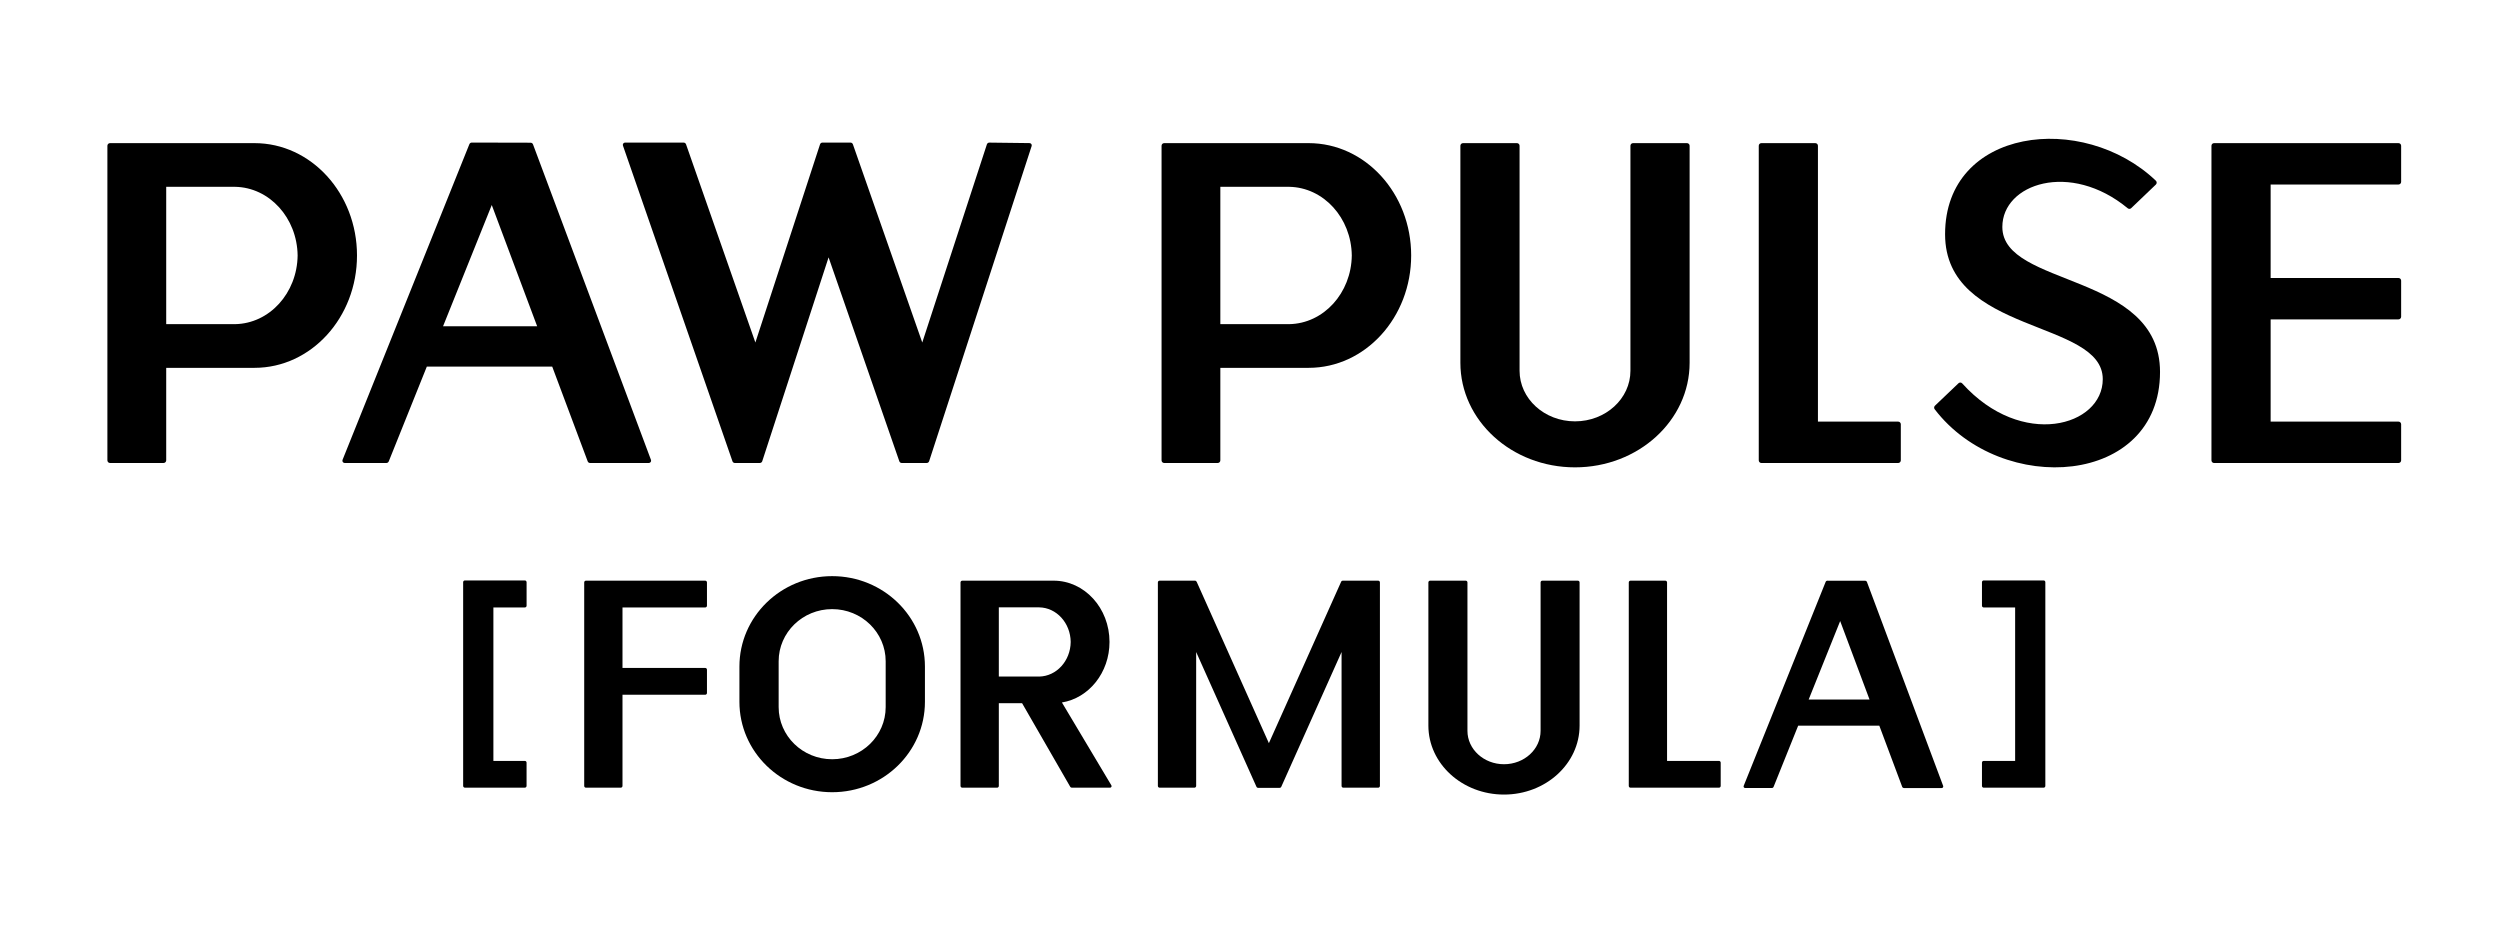 <svg version="1.0" preserveAspectRatio="xMidYMid meet" height="150" viewBox="0 0 300 112.5" zoomAndPan="magnify" width="400" xmlns:xlink="http://www.w3.org/1999/xlink" xmlns="http://www.w3.org/2000/svg"><defs><clipPath id="2f51c08837"><path clip-rule="nonzero" d="M 44.551 56.652 L 52.219 56.652 L 52.219 81.535 L 44.551 81.535 Z M 44.551 56.652"></path></clipPath><clipPath id="b079e73f4e"><path clip-rule="nonzero" d="M 52.191 56.859 L 52.191 59.684 C 52.191 59.801 52.098 59.895 51.98 59.895 L 48.207 59.895 L 48.207 78.309 L 51.98 78.309 C 52.098 78.309 52.188 78.402 52.188 78.516 L 52.188 81.309 C 52.188 81.426 52.094 81.52 51.98 81.52 L 44.789 81.52 C 44.672 81.52 44.578 81.426 44.578 81.309 L 44.578 56.859 C 44.578 56.746 44.672 56.652 44.789 56.652 L 51.98 56.652 C 52.098 56.652 52.188 56.746 52.188 56.859"></path></clipPath><clipPath id="12bbd31f9b"><path clip-rule="nonzero" d="M 0.551 0.652 L 8.219 0.652 L 8.219 25.535 L 0.551 25.535 Z M 0.551 0.652"></path></clipPath><clipPath id="319b0bb6d2"><path clip-rule="nonzero" d="M 8.191 0.859 L 8.191 3.684 C 8.191 3.801 8.098 3.895 7.98 3.895 L 4.207 3.895 L 4.207 22.309 L 7.98 22.309 C 8.098 22.309 8.188 22.402 8.188 22.516 L 8.188 25.309 C 8.188 25.426 8.094 25.52 7.98 25.52 L 0.789 25.52 C 0.672 25.52 0.578 25.426 0.578 25.309 L 0.578 0.859 C 0.578 0.746 0.672 0.652 0.789 0.652 L 7.98 0.652 C 8.098 0.652 8.188 0.746 8.188 0.859"></path></clipPath><clipPath id="e79ee5a3c8"><rect height="26" y="0" width="9" x="0"></rect></clipPath><clipPath id="61aa33c834"><path clip-rule="nonzero" d="M 1.812 4.039 L 31.867 4.039 L 31.867 42.633 L 1.812 42.633 Z M 1.812 4.039"></path></clipPath><clipPath id="554db751d4"><path clip-rule="nonzero" d="M 17.203 25.895 L 8.945 25.895 L 8.945 9.418 L 17.203 9.418 C 21.328 9.484 24.656 13.137 24.715 17.66 C 24.656 22.184 21.328 25.832 17.203 25.898 M 19.539 4.176 L 2.203 4.176 C 2.031 4.176 1.887 4.316 1.887 4.492 L 1.887 42.242 C 1.887 42.418 2.031 42.559 2.203 42.559 L 8.625 42.559 C 8.801 42.559 8.945 42.418 8.945 42.242 L 8.945 31.141 L 19.539 31.141 C 26.332 31.141 31.84 25.105 31.84 17.656 C 31.84 10.211 26.332 4.176 19.539 4.176"></path></clipPath><clipPath id="b5a89a59ea"><path clip-rule="nonzero" d="M 0.848 0.039 L 30.867 0.039 L 30.867 38.633 L 0.848 38.633 Z M 0.848 0.039"></path></clipPath><clipPath id="3af0291751"><path clip-rule="nonzero" d="M 16.203 21.895 L 7.945 21.895 L 7.945 5.418 L 16.203 5.418 C 20.328 5.484 23.656 9.137 23.715 13.66 C 23.656 18.184 20.328 21.832 16.203 21.898 M 18.539 0.176 L 1.203 0.176 C 1.031 0.176 0.887 0.316 0.887 0.492 L 0.887 38.242 C 0.887 38.418 1.031 38.559 1.203 38.559 L 7.625 38.559 C 7.801 38.559 7.945 38.418 7.945 38.242 L 7.945 27.141 L 18.539 27.141 C 25.332 27.141 30.84 21.105 30.84 13.656 C 30.84 6.211 25.332 0.176 18.539 0.176"></path></clipPath><clipPath id="917397a641"><rect height="39" y="0" width="31" x="0"></rect></clipPath><clipPath id="dca2c4fc46"><path clip-rule="nonzero" d="M 30 4.039 L 67.141 4.039 L 67.141 42.633 L 30 42.633 Z M 30 4.039"></path></clipPath><clipPath id="7c3120c8f6"><path clip-rule="nonzero" d="M 42.168 26.148 L 48.012 11.602 L 53.457 26.148 Z M 52.961 4.324 C 52.918 4.207 52.801 4.125 52.672 4.125 L 45.613 4.109 C 45.484 4.109 45.375 4.188 45.324 4.305 L 30.105 42.184 C 30.035 42.363 30.168 42.559 30.359 42.559 L 35.367 42.559 C 35.492 42.559 35.605 42.48 35.652 42.363 L 40.219 30.992 L 55.266 30.992 L 59.52 42.355 C 59.562 42.477 59.676 42.559 59.805 42.559 L 66.859 42.559 C 67.051 42.559 67.184 42.367 67.117 42.188 Z M 52.961 4.324"></path></clipPath><clipPath id="3dbfb95cad"><path clip-rule="nonzero" d="M 0 0.039 L 37.141 0.039 L 37.141 38.633 L 0 38.633 Z M 0 0.039"></path></clipPath><clipPath id="0ec08c0ea0"><path clip-rule="nonzero" d="M 12.168 22.148 L 18.012 7.602 L 23.457 22.148 Z M 22.961 0.324 C 22.918 0.207 22.801 0.125 22.672 0.125 L 15.613 0.109 C 15.484 0.109 15.375 0.188 15.324 0.305 L 0.105 38.184 C 0.035 38.363 0.168 38.559 0.359 38.559 L 5.367 38.559 C 5.492 38.559 5.605 38.48 5.652 38.363 L 10.219 26.992 L 25.266 26.992 L 29.52 38.355 C 29.562 38.477 29.676 38.559 29.805 38.559 L 36.859 38.559 C 37.051 38.559 37.184 38.367 37.117 38.188 Z M 22.961 0.324"></path></clipPath><clipPath id="fe0c94c66f"><rect height="39" y="0" width="38" x="0"></rect></clipPath><clipPath id="0aed455743"><path clip-rule="nonzero" d="M 63.664 4.039 L 112.855 4.039 L 112.855 42.633 L 63.664 42.633 Z M 63.664 4.039"></path></clipPath><clipPath id="97ac308349"><path clip-rule="nonzero" d="M 112.543 4.172 L 107.723 4.113 C 107.59 4.109 107.469 4.195 107.426 4.324 L 99.672 28.102 L 91.348 4.316 C 91.305 4.195 91.188 4.109 91.055 4.109 L 87.695 4.109 C 87.562 4.109 87.445 4.195 87.402 4.324 L 79.645 28.102 L 71.324 4.316 C 71.281 4.195 71.164 4.109 71.031 4.109 L 64.012 4.109 C 63.824 4.109 63.691 4.297 63.754 4.473 L 76.895 42.352 C 76.938 42.477 77.051 42.559 77.184 42.559 L 80.176 42.559 C 80.309 42.559 80.43 42.473 80.469 42.348 L 88.43 17.883 L 96.918 42.352 C 96.961 42.477 97.078 42.559 97.207 42.559 L 100.203 42.559 C 100.336 42.559 100.453 42.473 100.496 42.348 L 112.797 4.527 C 112.855 4.352 112.727 4.172 112.543 4.172"></path></clipPath><clipPath id="ada3189d2c"><path clip-rule="nonzero" d="M 0.664 0.039 L 49.855 0.039 L 49.855 38.633 L 0.664 38.633 Z M 0.664 0.039"></path></clipPath><clipPath id="94335f44ac"><path clip-rule="nonzero" d="M 49.543 0.172 L 44.723 0.113 C 44.59 0.109 44.469 0.195 44.426 0.324 L 36.672 24.102 L 28.348 0.316 C 28.305 0.195 28.188 0.109 28.055 0.109 L 24.695 0.109 C 24.562 0.109 24.445 0.195 24.402 0.324 L 16.645 24.102 L 8.324 0.316 C 8.281 0.195 8.164 0.109 8.031 0.109 L 1.012 0.109 C 0.824 0.109 0.691 0.297 0.754 0.473 L 13.895 38.352 C 13.938 38.477 14.051 38.559 14.184 38.559 L 17.176 38.559 C 17.309 38.559 17.43 38.473 17.469 38.348 L 25.43 13.883 L 33.918 38.352 C 33.961 38.477 34.078 38.559 34.207 38.559 L 37.203 38.559 C 37.336 38.559 37.453 38.473 37.496 38.348 L 49.797 0.527 C 49.855 0.352 49.727 0.172 49.543 0.172"></path></clipPath><clipPath id="5603adaf78"><rect height="39" y="0" width="50" x="0"></rect></clipPath><clipPath id="4e5fde54c9"><path clip-rule="nonzero" d="M 164.203 4.098 L 191.824 4.098 L 191.824 43.16 L 164.203 43.16 Z M 164.203 4.098"></path></clipPath><clipPath id="212135eb35"><path clip-rule="nonzero" d="M 191.434 4.176 L 184.969 4.176 C 184.793 4.176 184.652 4.316 184.652 4.492 L 184.652 31.492 C 184.652 34.844 181.676 37.562 178 37.562 C 174.328 37.562 171.348 34.844 171.348 31.492 L 171.348 4.492 C 171.348 4.316 171.207 4.176 171.031 4.176 L 164.566 4.176 C 164.391 4.176 164.246 4.316 164.246 4.492 L 164.246 30.535 C 164.246 37.465 170.406 43.082 178 43.082 C 185.594 43.082 191.754 37.465 191.754 30.535 L 191.754 4.492 C 191.754 4.316 191.609 4.176 191.434 4.176"></path></clipPath><clipPath id="cb2064bd1a"><path clip-rule="nonzero" d="M 0.203 0.098 L 27.805 0.098 L 27.805 39.152 L 0.203 39.152 Z M 0.203 0.098"></path></clipPath><clipPath id="3ff20c80f0"><path clip-rule="nonzero" d="M 27.434 0.176 L 20.969 0.176 C 20.793 0.176 20.652 0.316 20.652 0.492 L 20.652 27.492 C 20.652 30.844 17.676 33.562 14 33.562 C 10.328 33.562 7.348 30.844 7.348 27.492 L 7.348 0.492 C 7.348 0.316 7.207 0.176 7.031 0.176 L 0.566 0.176 C 0.391 0.176 0.246 0.316 0.246 0.492 L 0.246 26.535 C 0.246 33.465 6.406 39.082 14 39.082 C 21.594 39.082 27.754 33.465 27.754 26.535 L 27.754 0.492 C 27.754 0.316 27.609 0.176 27.434 0.176"></path></clipPath><clipPath id="15873e02f4"><rect height="40" y="0" width="28" x="0"></rect></clipPath><clipPath id="ebed029401"><path clip-rule="nonzero" d="M 128.309 4.098 L 158.395 4.098 L 158.395 42.629 L 128.309 42.629 Z M 128.309 4.098"></path></clipPath><clipPath id="a738ddb833"><path clip-rule="nonzero" d="M 143.699 25.895 L 135.441 25.895 L 135.441 9.418 L 143.699 9.418 C 147.824 9.484 151.156 13.137 151.215 17.66 C 151.156 22.18 147.824 25.832 143.699 25.898 M 146.035 4.176 L 128.703 4.176 C 128.527 4.176 128.387 4.316 128.387 4.492 L 128.387 42.242 C 128.387 42.418 128.527 42.559 128.703 42.559 L 135.125 42.559 C 135.301 42.559 135.441 42.418 135.441 42.242 L 135.441 31.141 L 146.035 31.141 C 152.828 31.141 158.34 25.105 158.34 17.656 C 158.34 10.207 152.828 4.176 146.035 4.176"></path></clipPath><clipPath id="084b967500"><path clip-rule="nonzero" d="M 0.309 0.098 L 30.355 0.098 L 30.355 38.629 L 0.309 38.629 Z M 0.309 0.098"></path></clipPath><clipPath id="250d712f37"><path clip-rule="nonzero" d="M 15.699 21.895 L 7.441 21.895 L 7.441 5.418 L 15.699 5.418 C 19.824 5.484 23.156 9.137 23.215 13.66 C 23.156 18.18 19.824 21.832 15.699 21.898 M 18.035 0.176 L 0.703 0.176 C 0.527 0.176 0.387 0.316 0.387 0.492 L 0.387 38.242 C 0.387 38.418 0.527 38.559 0.703 38.559 L 7.125 38.559 C 7.301 38.559 7.441 38.418 7.441 38.242 L 7.441 27.141 L 18.035 27.141 C 24.828 27.141 30.34 21.105 30.34 13.656 C 30.34 6.207 24.828 0.176 18.035 0.176"></path></clipPath><clipPath id="abe8eee3d7"><rect height="39" y="0" width="31" x="0"></rect></clipPath><clipPath id="f44bcca569"><path clip-rule="nonzero" d="M 200.008 4.145 L 217.273 4.145 L 217.273 42.59 L 200.008 42.59 Z M 200.008 4.145"></path></clipPath><clipPath id="5dc45f5724"><path clip-rule="nonzero" d="M 216.777 37.594 L 207.152 37.594 L 207.152 4.492 C 207.152 4.316 207.012 4.176 206.836 4.176 L 200.367 4.176 C 200.191 4.176 200.051 4.316 200.051 4.492 L 200.051 42.242 C 200.051 42.418 200.195 42.562 200.367 42.562 L 216.777 42.562 C 216.953 42.562 217.098 42.418 217.098 42.242 L 217.098 37.91 C 217.098 37.734 216.953 37.594 216.777 37.594"></path></clipPath><clipPath id="1224272b77"><path clip-rule="nonzero" d="M 0.008 0.145 L 17.133 0.145 L 17.133 38.59 L 0.008 38.59 Z M 0.008 0.145"></path></clipPath><clipPath id="cd76cde738"><path clip-rule="nonzero" d="M 16.777 33.594 L 7.152 33.594 L 7.152 0.492 C 7.152 0.316 7.012 0.176 6.836 0.176 L 0.367 0.176 C 0.191 0.176 0.051 0.316 0.051 0.492 L 0.051 38.242 C 0.051 38.418 0.195 38.562 0.367 38.562 L 16.777 38.562 C 16.953 38.562 17.098 38.418 17.098 38.242 L 17.098 33.91 C 17.098 33.734 16.953 33.594 16.777 33.594"></path></clipPath><clipPath id="c80bcc457e"><rect height="39" y="0" width="18" x="0"></rect></clipPath><clipPath id="7bfae57bae"><path clip-rule="nonzero" d="M 221.008 3.613 L 248.242 3.613 L 248.242 43.125 L 221.008 43.125 Z M 221.008 3.613"></path></clipPath><clipPath id="91c628fc3e"><path clip-rule="nonzero" d="M 229.281 14.234 C 229.281 9.039 237.43 6.289 244.332 11.996 C 244.453 12.094 244.633 12.09 244.742 11.98 L 247.703 9.148 C 247.836 9.023 247.836 8.812 247.707 8.688 C 238.941 0.332 222.41 2.324 222.41 15.109 C 222.41 27.156 241.332 25.324 241.332 32.5 C 241.332 38.164 231.609 40.93 224.469 33.012 C 224.355 32.879 224.152 32.867 224.023 32.988 L 221.195 35.684 C 221.078 35.797 221.059 35.98 221.16 36.109 C 229.219 46.637 248.203 45.324 248.203 31.629 C 248.203 19.637 229.281 21.492 229.281 14.234"></path></clipPath><clipPath id="298e410b24"><path clip-rule="nonzero" d="M 0.008 0.613 L 27.242 0.613 L 27.242 40.125 L 0.008 40.125 Z M 0.008 0.613"></path></clipPath><clipPath id="d4f08dfe27"><path clip-rule="nonzero" d="M 8.281 11.234 C 8.281 6.039 16.43 3.289 23.332 8.996 C 23.453 9.094 23.633 9.09 23.742 8.98 L 26.703 6.148 C 26.836 6.023 26.836 5.812 26.707 5.688 C 17.941 -2.668 1.41 -0.676 1.41 12.109 C 1.41 24.156 20.332 22.324 20.332 29.5 C 20.332 35.164 10.609 37.93 3.469 30.012 C 3.355 29.879 3.152 29.867 3.023 29.988 L 0.195 32.684 C 0.078 32.797 0.059 32.98 0.16 33.109 C 8.219 43.637 27.203 42.324 27.203 28.629 C 27.203 16.637 8.281 18.492 8.281 11.234"></path></clipPath><clipPath id="7d3c716065"><rect height="41" y="0" width="28" x="0"></rect></clipPath><clipPath id="586eacac5b"><path clip-rule="nonzero" d="M 226.746 56.605 L 234.453 56.605 L 234.453 81.625 L 226.746 81.625 Z M 226.746 56.605"></path></clipPath><clipPath id="8d3c4a619a"><path clip-rule="nonzero" d="M 234.234 81.523 L 227.043 81.523 C 226.926 81.523 226.836 81.426 226.836 81.312 L 226.836 78.52 C 226.836 78.402 226.93 78.309 227.043 78.309 L 230.816 78.309 L 230.816 59.895 L 227.043 59.895 C 226.926 59.895 226.836 59.801 226.836 59.684 L 226.836 56.863 C 226.836 56.746 226.93 56.652 227.043 56.652 L 234.234 56.652 C 234.352 56.652 234.441 56.746 234.441 56.863 L 234.441 81.312 C 234.441 81.43 234.348 81.523 234.234 81.523"></path></clipPath><clipPath id="1d82d53c9d"><path clip-rule="nonzero" d="M 0.746 0.605 L 8.453 0.605 L 8.453 25.621 L 0.746 25.621 Z M 0.746 0.605"></path></clipPath><clipPath id="427952d920"><path clip-rule="nonzero" d="M 8.234 25.523 L 1.043 25.523 C 0.926 25.523 0.836 25.426 0.836 25.312 L 0.836 22.52 C 0.836 22.402 0.93 22.309 1.043 22.309 L 4.816 22.309 L 4.816 3.895 L 1.043 3.895 C 0.926 3.895 0.836 3.801 0.836 3.684 L 0.836 0.863 C 0.836 0.746 0.93 0.652 1.043 0.652 L 8.234 0.652 C 8.352 0.652 8.441 0.746 8.441 0.863 L 8.441 25.312 C 8.441 25.43 8.348 25.523 8.234 25.523"></path></clipPath><clipPath id="79622f039f"><rect height="26" y="0" width="9" x="0"></rect></clipPath><clipPath id="06ce4c2a01"><path clip-rule="nonzero" d="M 160.281 56.605 L 178.605 56.605 L 178.605 82.383 L 160.281 82.383 Z M 160.281 56.605"></path></clipPath><clipPath id="7f04b590f4"><path clip-rule="nonzero" d="M 178.344 56.68 L 174.078 56.68 C 173.961 56.68 173.871 56.773 173.871 56.891 L 173.871 74.703 C 173.871 76.914 171.906 78.707 169.48 78.707 C 167.059 78.707 165.094 76.914 165.094 74.703 L 165.094 56.891 C 165.094 56.773 165 56.68 164.887 56.68 L 160.617 56.68 C 160.504 56.68 160.406 56.773 160.406 56.891 L 160.406 74.07 C 160.406 78.641 164.469 82.348 169.48 82.348 C 174.488 82.348 178.551 78.641 178.551 74.07 L 178.551 56.891 C 178.551 56.773 178.457 56.68 178.344 56.68"></path></clipPath><clipPath id="7acc577e35"><path clip-rule="nonzero" d="M 0.281 0.605 L 18.605 0.605 L 18.605 26.383 L 0.281 26.383 Z M 0.281 0.605"></path></clipPath><clipPath id="fcc4a9f810"><path clip-rule="nonzero" d="M 18.344 0.68 L 14.078 0.68 C 13.961 0.68 13.871 0.773 13.871 0.891 L 13.871 18.703 C 13.871 20.914 11.906 22.707 9.48 22.707 C 7.059 22.707 5.094 20.914 5.094 18.703 L 5.094 0.891 C 5.094 0.773 5 0.68 4.887 0.68 L 0.617 0.68 C 0.504 0.68 0.406 0.773 0.406 0.891 L 0.406 18.07 C 0.406 22.641 4.469 26.348 9.48 26.348 C 14.488 26.348 18.551 22.641 18.551 18.07 L 18.551 0.891 C 18.551 0.773 18.457 0.68 18.344 0.68"></path></clipPath><clipPath id="1a2a1f2665"><rect height="27" y="0" width="19" x="0"></rect></clipPath><clipPath id="6438a7f3f3"><path clip-rule="nonzero" d="M 59.066 56.605 L 73.852 56.605 L 73.852 81.625 L 59.066 81.625 Z M 59.066 56.605"></path></clipPath><clipPath id="29aaa1cb08"><path clip-rule="nonzero" d="M 59.105 56.891 L 59.105 81.312 C 59.105 81.43 59.199 81.523 59.312 81.523 L 63.488 81.523 C 63.605 81.523 63.699 81.43 63.699 81.312 L 63.699 70.371 L 73.625 70.371 C 73.742 70.371 73.836 70.273 73.836 70.16 L 73.836 67.363 C 73.836 67.246 73.742 67.152 73.625 67.152 L 63.699 67.152 L 63.699 59.895 L 73.625 59.895 C 73.742 59.895 73.836 59.801 73.836 59.684 L 73.836 56.891 C 73.836 56.773 73.742 56.68 73.625 56.68 L 59.312 56.68 C 59.195 56.68 59.105 56.773 59.105 56.891"></path></clipPath><clipPath id="3cf2746a22"><path clip-rule="nonzero" d="M 0.066 0.605 L 14.852 0.605 L 14.852 25.621 L 0.066 25.621 Z M 0.066 0.605"></path></clipPath><clipPath id="4205b82605"><path clip-rule="nonzero" d="M 0.105 0.891 L 0.105 25.312 C 0.105 25.43 0.199 25.523 0.312 25.523 L 4.488 25.523 C 4.605 25.523 4.699 25.43 4.699 25.312 L 4.699 14.371 L 14.625 14.371 C 14.742 14.371 14.836 14.273 14.836 14.16 L 14.836 11.363 C 14.836 11.246 14.742 11.152 14.625 11.152 L 4.699 11.152 L 4.699 3.895 L 14.625 3.895 C 14.742 3.895 14.836 3.801 14.836 3.684 L 14.836 0.891 C 14.836 0.773 14.742 0.68 14.625 0.68 L 0.312 0.68 C 0.195 0.68 0.105 0.773 0.105 0.891"></path></clipPath><clipPath id="fcdf57b5c1"><rect height="26" y="0" width="15" x="0"></rect></clipPath><clipPath id="ad5aff7d2a"><path clip-rule="nonzero" d="M 184.418 56.605 L 195.535 56.605 L 195.535 81.625 L 184.418 81.625 Z M 184.418 56.605"></path></clipPath><clipPath id="66eb8e189e"><path clip-rule="nonzero" d="M 188.84 56.68 L 184.66 56.68 C 184.547 56.68 184.453 56.773 184.453 56.891 L 184.453 81.312 C 184.453 81.43 184.547 81.523 184.66 81.523 L 195.273 81.523 C 195.391 81.523 195.484 81.43 195.484 81.312 L 195.484 78.52 C 195.484 78.402 195.391 78.309 195.273 78.309 L 189.047 78.309 L 189.047 56.891 C 189.047 56.773 188.953 56.68 188.84 56.68"></path></clipPath><clipPath id="7d643ec785"><path clip-rule="nonzero" d="M 0.418 0.605 L 11.535 0.605 L 11.535 25.621 L 0.418 25.621 Z M 0.418 0.605"></path></clipPath><clipPath id="fe8b1703c7"><path clip-rule="nonzero" d="M 4.84 0.68 L 0.66 0.68 C 0.547 0.68 0.453 0.773 0.453 0.891 L 0.453 25.312 C 0.453 25.43 0.547 25.523 0.66 25.523 L 11.273 25.523 C 11.391 25.523 11.484 25.43 11.484 25.312 L 11.484 22.52 C 11.484 22.402 11.391 22.309 11.273 22.309 L 5.047 22.309 L 5.047 0.891 C 5.047 0.773 4.953 0.68 4.84 0.68"></path></clipPath><clipPath id="4855eee8b0"><rect height="26" y="0" width="12" x="0"></rect></clipPath><clipPath id="009d6dcf5a"><path clip-rule="nonzero" d="M 198.191 56.605 L 222.199 56.605 L 222.199 81.625 L 198.191 81.625 Z M 198.191 56.605"></path></clipPath><clipPath id="0bc6f2958c"><path clip-rule="nonzero" d="M 206.039 70.945 L 209.82 61.527 L 213.344 70.945 Z M 217.477 81.566 L 222.004 81.566 C 222.133 81.566 222.223 81.434 222.18 81.312 L 213.035 56.84 C 213 56.75 212.914 56.691 212.82 56.691 L 208.289 56.684 C 208.195 56.684 208.113 56.738 208.078 56.824 L 198.242 81.305 C 198.191 81.426 198.285 81.562 198.418 81.562 L 201.621 81.562 C 201.715 81.562 201.797 81.504 201.832 81.418 L 204.781 74.078 L 214.516 74.078 L 217.262 81.414 C 217.293 81.504 217.379 81.562 217.477 81.562"></path></clipPath><clipPath id="043a94f314"><path clip-rule="nonzero" d="M 0.191 0.605 L 24.199 0.605 L 24.199 25.621 L 0.191 25.621 Z M 0.191 0.605"></path></clipPath><clipPath id="1ef05b6936"><path clip-rule="nonzero" d="M 8.039 14.945 L 11.82 5.527 L 15.344 14.945 Z M 19.477 25.566 L 24.004 25.566 C 24.133 25.566 24.223 25.434 24.18 25.312 L 15.035 0.84 C 15 0.75 14.914 0.691 14.82 0.691 L 10.289 0.684 C 10.195 0.684 10.113 0.738 10.078 0.824 L 0.242 25.305 C 0.191 25.426 0.285 25.562 0.418 25.562 L 3.621 25.562 C 3.715 25.562 3.797 25.504 3.832 25.418 L 6.781 18.078 L 16.516 18.078 L 19.262 25.414 C 19.293 25.504 19.379 25.562 19.477 25.562"></path></clipPath><clipPath id="bb1e670323"><rect height="26" y="0" width="25" x="0"></rect></clipPath><clipPath id="e28c322f3f"><path clip-rule="nonzero" d="M 77.645 56.102 L 100 56.102 L 100 82.129 L 77.645 82.129 Z M 77.645 56.102"></path></clipPath><clipPath id="2b9cd7fe53"><path clip-rule="nonzero" d="M 95.281 71.852 C 95.281 75.309 92.406 78.109 88.859 78.109 C 85.312 78.109 82.438 75.309 82.438 71.852 L 82.438 66.352 C 82.438 62.895 85.312 60.094 88.859 60.094 C 92.406 60.094 95.281 62.898 95.281 66.352 Z M 88.859 56.137 C 82.711 56.137 77.73 60.992 77.73 66.984 L 77.73 71.219 C 77.73 77.211 82.711 82.066 88.859 82.066 C 95.008 82.066 99.992 77.211 99.992 71.219 L 99.992 66.984 C 99.992 60.992 95.008 56.137 88.859 56.137"></path></clipPath><clipPath id="cd355a5ec9"><path clip-rule="nonzero" d="M 0.645 0.102 L 23 0.102 L 23 26.098 L 0.645 26.098 Z M 0.645 0.102"></path></clipPath><clipPath id="1004d50187"><path clip-rule="nonzero" d="M 18.281 15.852 C 18.281 19.309 15.406 22.109 11.859 22.109 C 8.312 22.109 5.438 19.309 5.438 15.852 L 5.438 10.352 C 5.438 6.895 8.312 4.094 11.859 4.094 C 15.406 4.094 18.281 6.898 18.281 10.352 Z M 11.859 0.137 C 5.711 0.137 0.73 4.992 0.73 10.984 L 0.73 15.219 C 0.73 21.211 5.711 26.066 11.859 26.066 C 18.008 26.066 22.992 21.211 22.992 15.219 L 22.992 10.984 C 22.992 4.992 18.008 0.137 11.859 0.137"></path></clipPath><clipPath id="97c5b59966"><rect height="27" y="0" width="23" x="0"></rect></clipPath><clipPath id="df35ae0f6e"><path clip-rule="nonzero" d="M 104.18 56.605 L 122.5 56.605 L 122.5 81.625 L 104.18 81.625 Z M 104.18 56.605"></path></clipPath><clipPath id="86a2ac9a6b"><path clip-rule="nonzero" d="M 108.859 59.883 L 113.699 59.883 C 115.781 59.914 117.457 61.754 117.484 64.035 C 117.457 66.316 115.777 68.152 113.699 68.188 L 108.859 68.188 Z M 122.141 64.035 C 122.141 59.973 119.141 56.68 115.434 56.68 L 104.473 56.68 C 104.359 56.68 104.262 56.773 104.262 56.891 L 104.262 81.312 C 104.262 81.43 104.359 81.523 104.473 81.523 L 108.652 81.523 C 108.77 81.523 108.859 81.426 108.859 81.312 L 108.859 71.387 L 111.652 71.387 L 117.422 81.406 C 117.461 81.477 117.535 81.523 117.617 81.523 L 122.203 81.523 C 122.348 81.523 122.441 81.363 122.363 81.238 L 116.43 71.297 C 119.66 70.77 122.141 67.723 122.141 64.035"></path></clipPath><clipPath id="c6e8438e36"><path clip-rule="nonzero" d="M 0.18 0.605 L 18.5 0.605 L 18.5 25.621 L 0.18 25.621 Z M 0.18 0.605"></path></clipPath><clipPath id="e47951e8ec"><path clip-rule="nonzero" d="M 4.859 3.883 L 9.699 3.883 C 11.781 3.914 13.457 5.754 13.484 8.035 C 13.457 10.316 11.777 12.152 9.699 12.188 L 4.859 12.188 Z M 18.141 8.035 C 18.141 3.973 15.141 0.68 11.434 0.68 L 0.473 0.68 C 0.359 0.68 0.262 0.773 0.262 0.891 L 0.262 25.312 C 0.262 25.43 0.359 25.523 0.473 25.523 L 4.652 25.523 C 4.77 25.523 4.859 25.426 4.859 25.312 L 4.859 15.387 L 7.652 15.387 L 13.422 25.406 C 13.461 25.477 13.535 25.523 13.617 25.523 L 18.203 25.523 C 18.348 25.523 18.441 25.363 18.363 25.238 L 12.43 15.297 C 15.66 14.77 18.141 11.723 18.141 8.035"></path></clipPath><clipPath id="ee3797d7ad"><rect height="26" y="0" width="19" x="0"></rect></clipPath><clipPath id="0e28a8812e"><path clip-rule="nonzero" d="M 127.934 56.605 L 154.598 56.605 L 154.598 81.625 L 127.934 81.625 Z M 127.934 56.605"></path></clipPath><clipPath id="1b4eabb097"><path clip-rule="nonzero" d="M 149.934 56.816 L 141.266 76.18 L 132.602 56.816 C 132.562 56.734 132.48 56.68 132.395 56.68 L 128.152 56.68 C 128.035 56.68 127.945 56.773 127.945 56.891 L 127.945 81.312 C 127.945 81.43 128.039 81.523 128.152 81.523 L 132.332 81.523 C 132.445 81.523 132.539 81.426 132.539 81.312 L 132.539 65.242 L 139.773 81.41 C 139.812 81.492 139.895 81.543 139.98 81.543 L 142.547 81.543 C 142.637 81.543 142.719 81.492 142.754 81.41 L 149.988 65.242 L 149.988 81.312 C 149.988 81.43 150.082 81.523 150.199 81.523 L 154.379 81.523 C 154.496 81.523 154.59 81.426 154.59 81.312 L 154.59 56.891 C 154.59 56.773 154.496 56.68 154.379 56.68 L 150.141 56.68 C 150.051 56.68 149.973 56.73 149.934 56.812"></path></clipPath><clipPath id="246e50b085"><path clip-rule="nonzero" d="M 0.934 0.605 L 27.598 0.605 L 27.598 25.621 L 0.934 25.621 Z M 0.934 0.605"></path></clipPath><clipPath id="c4a15f4ec0"><path clip-rule="nonzero" d="M 22.934 0.816 L 14.266 20.18 L 5.602 0.816 C 5.562 0.734 5.48 0.68 5.395 0.68 L 1.152 0.68 C 1.035 0.68 0.945 0.773 0.945 0.891 L 0.945 25.312 C 0.945 25.43 1.039 25.523 1.152 25.523 L 5.332 25.523 C 5.445 25.523 5.539 25.426 5.539 25.312 L 5.539 9.242 L 12.773 25.41 C 12.812 25.492 12.895 25.543 12.98 25.543 L 15.547 25.543 C 15.637 25.543 15.719 25.492 15.754 25.41 L 22.988 9.242 L 22.988 25.312 C 22.988 25.43 23.082 25.523 23.199 25.523 L 27.379 25.523 C 27.496 25.523 27.59 25.426 27.59 25.312 L 27.59 0.891 C 27.59 0.773 27.496 0.68 27.379 0.68 L 23.141 0.68 C 23.051 0.68 22.973 0.73 22.934 0.812"></path></clipPath><clipPath id="8abafb39f9"><rect height="26" y="0" width="28" x="0"></rect></clipPath><clipPath id="382b2a1c42"><path clip-rule="nonzero" d="M 254.375 4.176 L 277.137 4.176 L 277.137 42.586 L 254.375 42.586 Z M 254.375 4.176"></path></clipPath><clipPath id="83bc1e5345"><path clip-rule="nonzero" d="M 276.82 9.141 C 276.992 9.141 277.137 9 277.137 8.824 L 277.137 4.492 C 277.137 4.316 276.996 4.176 276.82 4.176 L 254.691 4.176 C 254.516 4.176 254.375 4.316 254.375 4.492 L 254.375 42.246 C 254.375 42.418 254.516 42.562 254.691 42.562 L 276.82 42.562 C 276.992 42.562 277.137 42.422 277.137 42.246 L 277.137 37.91 C 277.137 37.734 276.996 37.594 276.82 37.594 L 261.477 37.594 L 261.477 25.324 L 276.82 25.324 C 276.992 25.324 277.137 25.184 277.137 25.008 L 277.137 20.676 C 277.137 20.5 276.996 20.359 276.82 20.359 L 261.477 20.359 L 261.477 9.141 Z M 276.82 9.141"></path></clipPath><clipPath id="6f07bbfd21"><path clip-rule="nonzero" d="M 0.375 0.176 L 23.137 0.176 L 23.137 38.586 L 0.375 38.586 Z M 0.375 0.176"></path></clipPath><clipPath id="f68204ba15"><path clip-rule="nonzero" d="M 22.82 5.141 C 22.992 5.141 23.137 5 23.137 4.824 L 23.137 0.492 C 23.137 0.316 22.996 0.176 22.82 0.176 L 0.691 0.176 C 0.516 0.176 0.375 0.316 0.375 0.492 L 0.375 38.246 C 0.375 38.418 0.516 38.562 0.691 38.562 L 22.82 38.562 C 22.992 38.562 23.137 38.422 23.137 38.246 L 23.137 33.91 C 23.137 33.734 22.996 33.594 22.82 33.594 L 7.477 33.594 L 7.477 21.324 L 22.82 21.324 C 22.992 21.324 23.137 21.184 23.137 21.008 L 23.137 16.676 C 23.137 16.5 22.996 16.359 22.82 16.359 L 7.477 16.359 L 7.477 5.141 Z M 22.82 5.141"></path></clipPath><clipPath id="076aae1407"><rect height="39" y="0" width="24" x="0"></rect></clipPath><clipPath id="42af7e013e"><rect height="86" y="0" width="278" x="0"></rect></clipPath></defs><g transform="matrix(1, 0, 0, 1, 11, 13)"><g clip-path="url(#42af7e013e)"><g clip-path="url(#2f51c08837)"><g clip-path="url(#b079e73f4e)"><g transform="matrix(1, 0, 0, 1, 44, 56)"><g clip-path="url(#e79ee5a3c8)"><g clip-path="url(#12bbd31f9b)"><g clip-path="url(#319b0bb6d2)"><path fill-rule="nonzero" fill-opacity="1" d="M 0.578 0.652 L 8.191 0.652 L 8.191 25.535 L 0.578 25.535 Z M 0.578 0.652" fill="#000000"></path></g></g></g></g></g></g><g clip-path="url(#61aa33c834)"><g clip-path="url(#554db751d4)"><g transform="matrix(1, 0, 0, 1, 1, 4)"><g clip-path="url(#917397a641)"><g clip-path="url(#b5a89a59ea)"><g clip-path="url(#3af0291751)"><rect fill-opacity="1" height="194.4" y="-57.95" fill="#000000" width="518.4" x="-121.2"></rect></g></g></g></g></g></g><g clip-path="url(#dca2c4fc46)"><g clip-path="url(#7c3120c8f6)"><g transform="matrix(1, 0, 0, 1, 30, 4)"><g clip-path="url(#fe0c94c66f)"><g clip-path="url(#3dbfb95cad)"><g clip-path="url(#0ec08c0ea0)"><rect fill-opacity="1" height="194.4" y="-57.95" fill="#000000" width="518.4" x="-150.2"></rect></g></g></g></g></g></g><g clip-path="url(#0aed455743)"><g clip-path="url(#97ac308349)"><g transform="matrix(1, 0, 0, 1, 63, 4)"><g clip-path="url(#5603adaf78)"><g clip-path="url(#ada3189d2c)"><g clip-path="url(#94335f44ac)"><rect fill-opacity="1" height="194.4" y="-57.95" fill="#000000" width="518.4" x="-183.2"></rect></g></g></g></g></g></g><g clip-path="url(#4e5fde54c9)"><g clip-path="url(#212135eb35)"><g transform="matrix(1, 0, 0, 1, 164, 4)"><g clip-path="url(#15873e02f4)"><g clip-path="url(#cb2064bd1a)"><g clip-path="url(#3ff20c80f0)"><rect fill-opacity="1" height="194.4" y="-57.95" fill="#000000" width="518.4" x="-284.2"></rect></g></g></g></g></g></g><g clip-path="url(#ebed029401)"><g clip-path="url(#a738ddb833)"><g transform="matrix(1, 0, 0, 1, 128, 4)"><g clip-path="url(#abe8eee3d7)"><g clip-path="url(#084b967500)"><g clip-path="url(#250d712f37)"><rect fill-opacity="1" height="194.4" y="-57.95" fill="#000000" width="518.4" x="-248.2"></rect></g></g></g></g></g></g><g clip-path="url(#f44bcca569)"><g clip-path="url(#5dc45f5724)"><g transform="matrix(1, 0, 0, 1, 200, 4)"><g clip-path="url(#c80bcc457e)"><g clip-path="url(#1224272b77)"><g clip-path="url(#cd76cde738)"><rect fill-opacity="1" height="194.4" y="-57.95" fill="#000000" width="518.4" x="-320.2"></rect></g></g></g></g></g></g><g clip-path="url(#7bfae57bae)"><g clip-path="url(#91c628fc3e)"><g transform="matrix(1, 0, 0, 1, 221, 3)"><g clip-path="url(#7d3c716065)"><g clip-path="url(#298e410b24)"><g clip-path="url(#d4f08dfe27)"><rect fill-opacity="1" height="194.4" y="-56.95" fill="#000000" width="518.4" x="-341.2"></rect></g></g></g></g></g></g><g clip-path="url(#586eacac5b)"><g clip-path="url(#8d3c4a619a)"><g transform="matrix(1, 0, 0, 1, 226, 56)"><g clip-path="url(#79622f039f)"><g clip-path="url(#1d82d53c9d)"><g clip-path="url(#427952d920)"><rect fill-opacity="1" height="194.4" y="-109.95" fill="#000000" width="518.4" x="-346.2"></rect></g></g></g></g></g></g><g clip-path="url(#06ce4c2a01)"><g clip-path="url(#7f04b590f4)"><g transform="matrix(1, 0, 0, 1, 160, 56)"><g clip-path="url(#1a2a1f2665)"><g clip-path="url(#7acc577e35)"><g clip-path="url(#fcc4a9f810)"><rect fill-opacity="1" height="194.4" y="-109.95" fill="#000000" width="518.4" x="-280.2"></rect></g></g></g></g></g></g><g clip-path="url(#6438a7f3f3)"><g clip-path="url(#29aaa1cb08)"><g transform="matrix(1, 0, 0, 1, 59, 56)"><g clip-path="url(#fcdf57b5c1)"><g clip-path="url(#3cf2746a22)"><g clip-path="url(#4205b82605)"><rect fill-opacity="1" height="194.4" y="-109.95" fill="#000000" width="518.4" x="-179.2"></rect></g></g></g></g></g></g><g clip-path="url(#ad5aff7d2a)"><g clip-path="url(#66eb8e189e)"><g transform="matrix(1, 0, 0, 1, 184, 56)"><g clip-path="url(#4855eee8b0)"><g clip-path="url(#7d643ec785)"><g clip-path="url(#fe8b1703c7)"><rect fill-opacity="1" height="194.4" y="-109.95" fill="#000000" width="518.4" x="-304.2"></rect></g></g></g></g></g></g><g clip-path="url(#009d6dcf5a)"><g clip-path="url(#0bc6f2958c)"><g transform="matrix(1, 0, 0, 1, 198, 56)"><g clip-path="url(#bb1e670323)"><g clip-path="url(#043a94f314)"><g clip-path="url(#1ef05b6936)"><rect fill-opacity="1" height="194.4" y="-109.95" fill="#000000" width="518.4" x="-318.2"></rect></g></g></g></g></g></g><g clip-path="url(#e28c322f3f)"><g clip-path="url(#2b9cd7fe53)"><g transform="matrix(1, 0, 0, 1, 77, 56)"><g clip-path="url(#97c5b59966)"><g clip-path="url(#cd355a5ec9)"><g clip-path="url(#1004d50187)"><rect fill-opacity="1" height="194.4" y="-109.95" fill="#000000" width="518.4" x="-197.2"></rect></g></g></g></g></g></g><g clip-path="url(#df35ae0f6e)"><g clip-path="url(#86a2ac9a6b)"><g transform="matrix(1, 0, 0, 1, 104, 56)"><g clip-path="url(#ee3797d7ad)"><g clip-path="url(#c6e8438e36)"><g clip-path="url(#e47951e8ec)"><rect fill-opacity="1" height="194.4" y="-109.95" fill="#000000" width="518.4" x="-224.2"></rect></g></g></g></g></g></g><g clip-path="url(#0e28a8812e)"><g clip-path="url(#1b4eabb097)"><g transform="matrix(1, 0, 0, 1, 127, 56)"><g clip-path="url(#8abafb39f9)"><g clip-path="url(#246e50b085)"><g clip-path="url(#c4a15f4ec0)"><rect fill-opacity="1" height="194.4" y="-109.95" fill="#000000" width="518.4" x="-247.2"></rect></g></g></g></g></g></g><g clip-path="url(#382b2a1c42)"><g clip-path="url(#83bc1e5345)"><g transform="matrix(1, 0, 0, 1, 254, 4)"><g clip-path="url(#076aae1407)"><g clip-path="url(#6f07bbfd21)"><g clip-path="url(#f68204ba15)"><path fill-rule="nonzero" fill-opacity="1" d="M 0.375 0.176 L 23.137 0.176 L 23.137 38.586 L 0.375 38.586 Z M 0.375 0.176" fill="#000000"></path></g></g></g></g></g></g></g></g></svg>